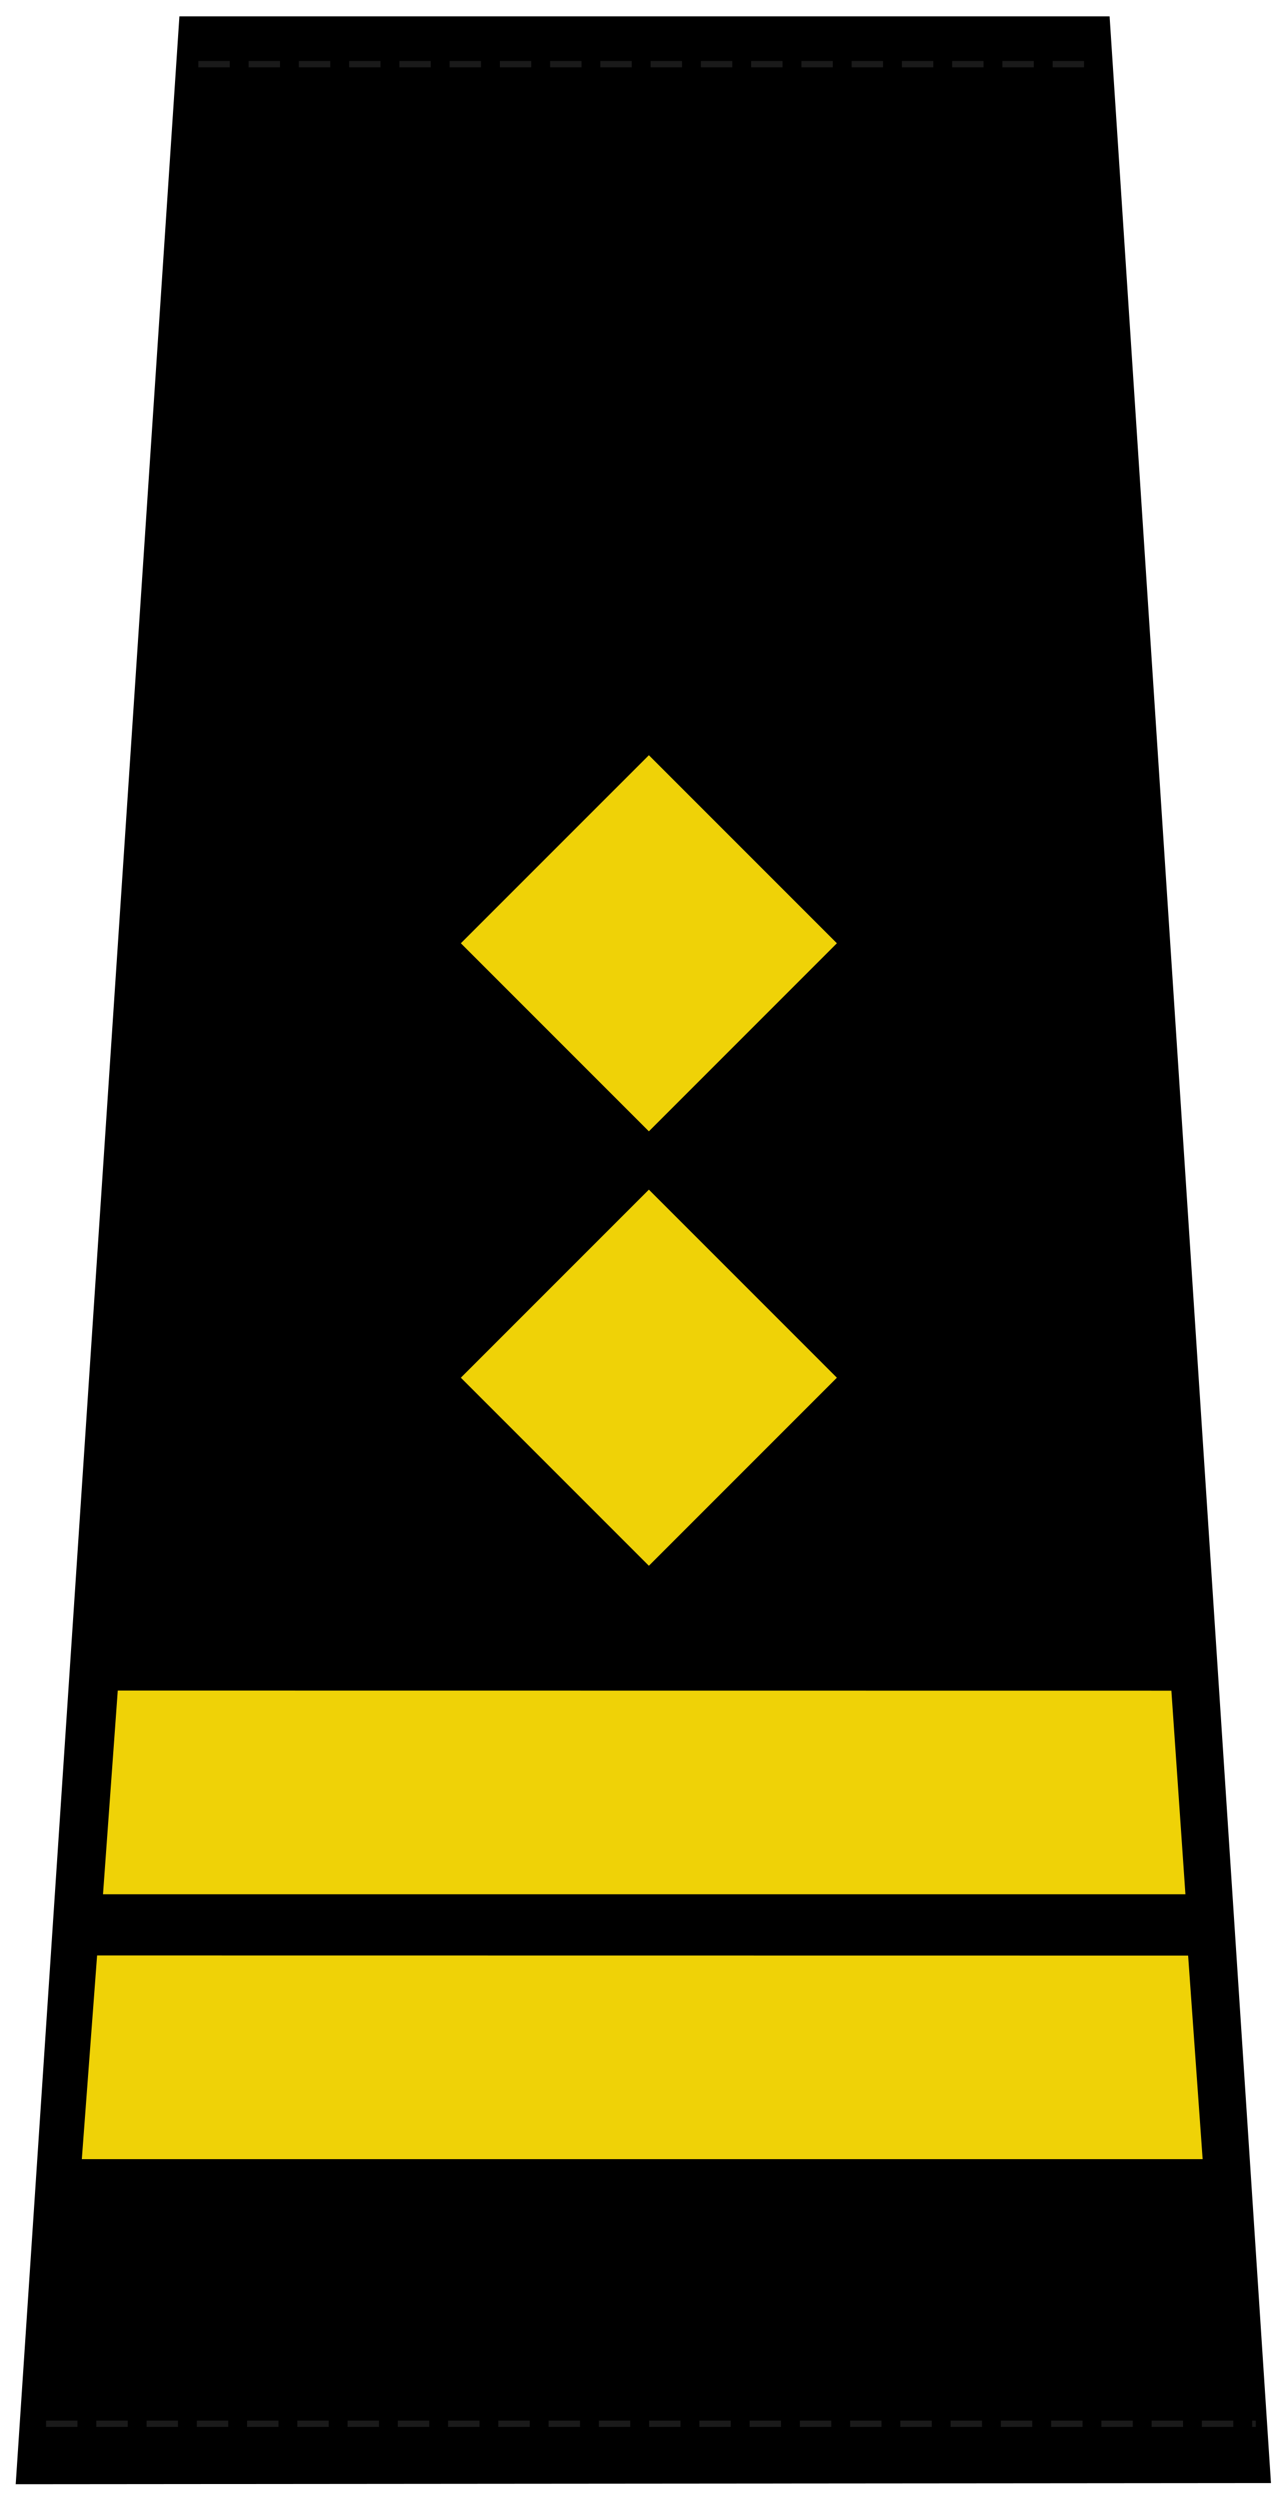 <?xml version="1.0" encoding="UTF-8" standalone="no"?>
<svg
   xmlns:dc="http://purl.org/dc/elements/1.1/"
   xmlns:cc="http://creativecommons.org/ns#"
   xmlns:rdf="http://www.w3.org/1999/02/22-rdf-syntax-ns#"
   xmlns:svg="http://www.w3.org/2000/svg"
   xmlns="http://www.w3.org/2000/svg"
   xmlns:sodipodi="http://sodipodi.sourceforge.net/DTD/sodipodi-0.dtd"
   xmlns:inkscape="http://www.inkscape.org/namespaces/inkscape"
   inkscape:version="1.0 (4035a4fb49, 2020-05-01)"
   sodipodi:docname="SOK-97-06.svg"
   viewBox="0 0 109.244 212.147"
   height="212.147"
   width="109.244"
   xml:space="preserve"
   id="svg3203"
   version="1.1"><defs
     id="defs3207" /><sodipodi:namedview
     inkscape:current-layer="g3211"
     inkscape:window-maximized="0"
     inkscape:window-y="0"
     inkscape:window-x="0"
     inkscape:cy="106.07333"
     inkscape:cx="54.621864"
     inkscape:zoom="1.1783191"
     showgrid="false"
     id="namedview3205"
     inkscape:window-height="480"
     inkscape:window-width="906"
     inkscape:pageshadow="2"
     inkscape:pageopacity="0"
     guidetolerance="10"
     gridtolerance="10"
     objecttolerance="10"
     borderopacity="1"
     bordercolor="#666666"
     pagecolor="#ffffff" /><g
     transform="matrix(1.333,0,0,-1.333,1.333,210.813)"
     inkscape:label="SOK-97-06"
     inkscape:groupmode="layer"
     id="g3211"><path
       id="path3213"
       style="fill:#000000;fill-opacity:1;fill-rule:evenodd;stroke:#000000;stroke-width:0.2;stroke-linecap:butt;stroke-linejoin:miter;stroke-miterlimit:22.926;stroke-dasharray:none;stroke-opacity:1"
       d="M 10.518,157.01 H 69.563 L 79.826,0.174 0.107,0.1 Z" /><path
       id="path3215"
       style="fill:#efd207;fill-opacity:1;fill-rule:evenodd;stroke:none"
       d="M 5.183,33.663 74.657,33.654 75.582,20.694 H 4.21 Z" /><path
       id="path3217"
       style="fill:#efd207;fill-opacity:1;fill-rule:evenodd;stroke:none"
       d="M 6.499,50.526 73.591,50.518 74.485,37.557 H 5.559 Z" /><path
       id="path3219"
       style="fill:none;stroke:#000000;stroke-width:0.4;stroke-linecap:butt;stroke-linejoin:miter;stroke-miterlimit:22.926;stroke-dasharray:2, 1.2;stroke-dashoffset:0;stroke-opacity:1"
       d="M 11.287,154.576 H 68.473" /><path
       id="path3221"
       style="fill:none;stroke:#000000;stroke-width:0.4;stroke-linecap:butt;stroke-linejoin:miter;stroke-miterlimit:22.926;stroke-dasharray:2, 1.2;stroke-dashoffset:0;stroke-opacity:1"
       d="M 1.471,4.361 H 78.503" /><path
       id="path3223"
       style="fill:none;stroke:#1a1a1a;stroke-width:0.4;stroke-linecap:butt;stroke-linejoin:miter;stroke-miterlimit:22.926;stroke-dasharray:2, 1.2;stroke-dashoffset:0;stroke-opacity:1"
       d="M 11.63,154.064 H 68.816" /><path
       id="path3225"
       style="fill:none;stroke:#1a1a1a;stroke-width:0.4;stroke-linecap:butt;stroke-linejoin:miter;stroke-miterlimit:22.926;stroke-dasharray:2, 1.2;stroke-dashoffset:0;stroke-opacity:1"
       d="M 1.933,3.849 H 78.966" /><path
       id="path3227"
       style="fill:#efd207;fill-opacity:1;fill-rule:evenodd;stroke:none"
       d="M 28.346,98.099 40.319,110.071 52.291,98.099 40.319,86.126 Z" /><path
       id="path3229"
       style="fill:#efd207;fill-opacity:1;fill-rule:evenodd;stroke:none"
       d="M 28.346,70.442 40.319,82.415 52.291,70.442 40.319,58.47 Z" /></g></svg>
